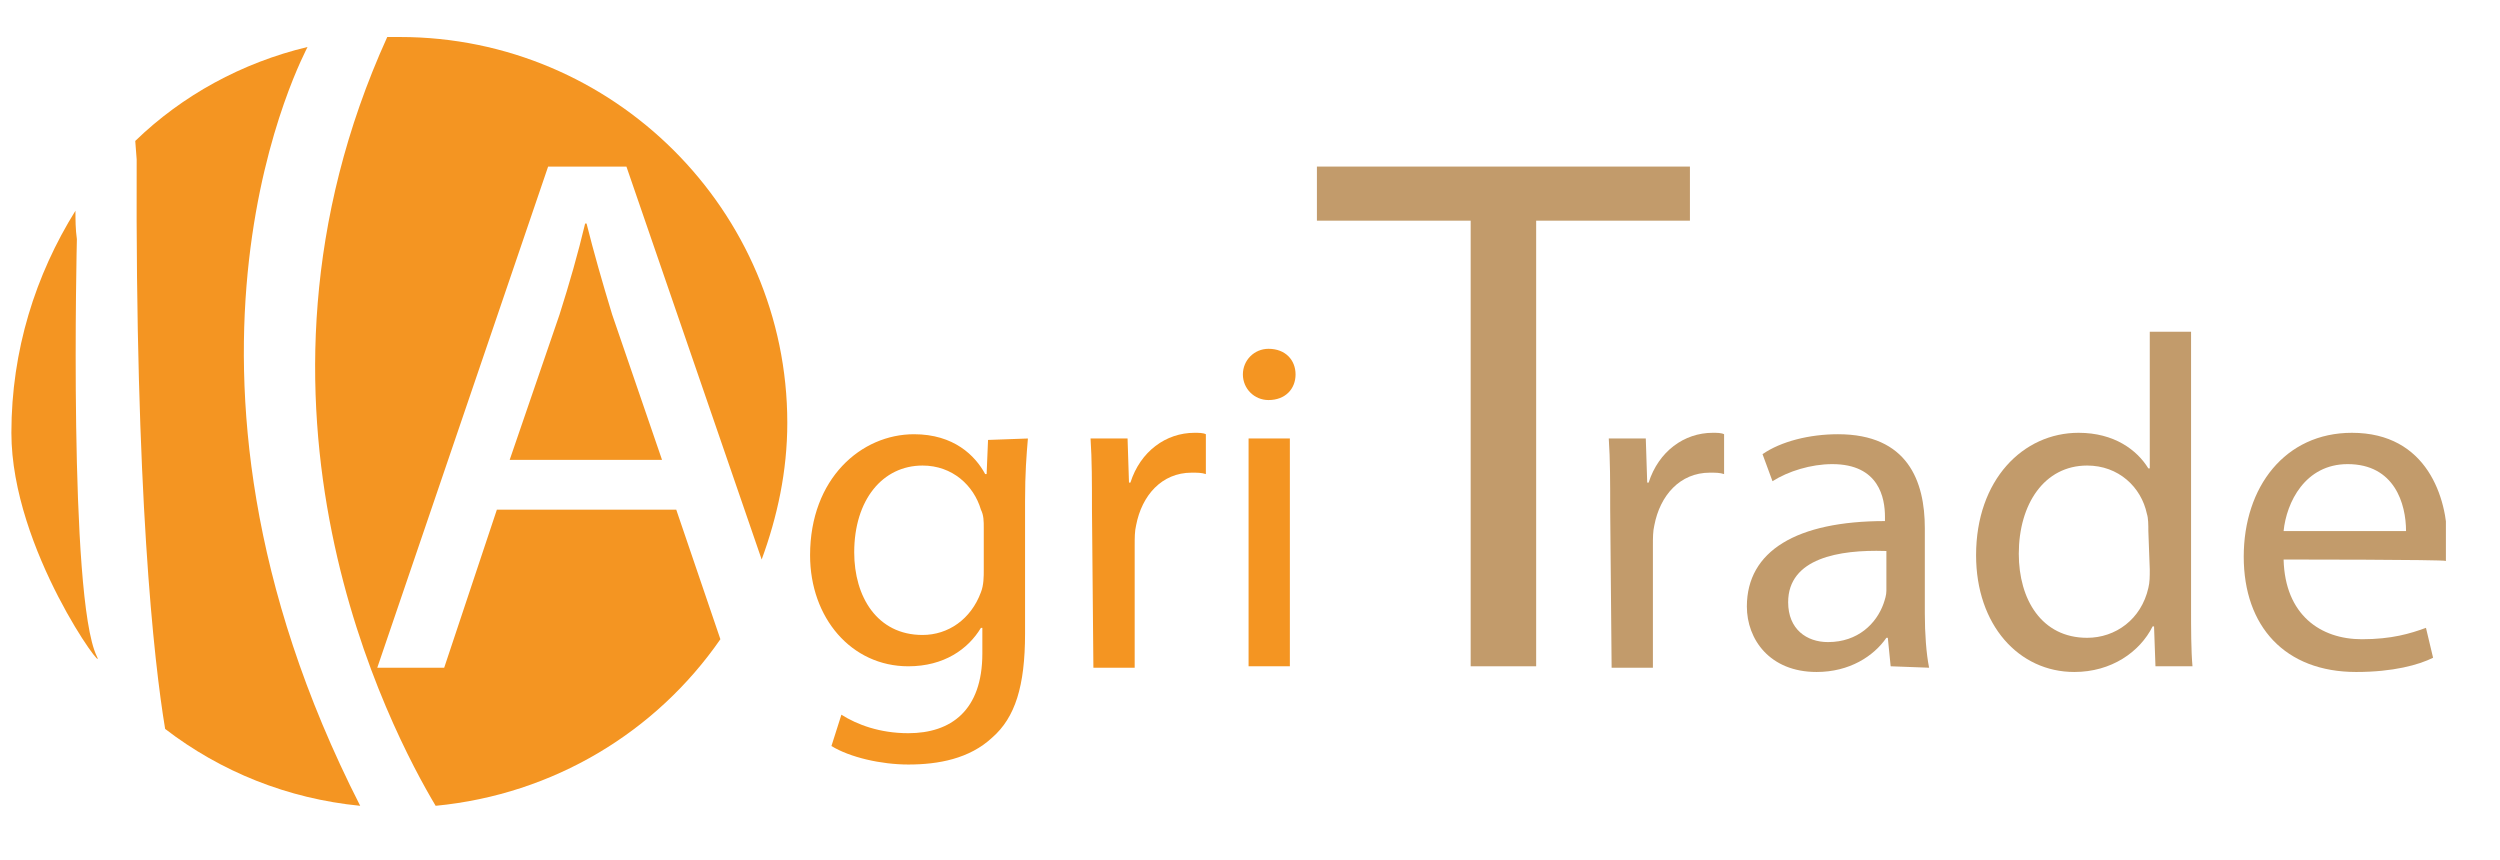 <?xml version="1.0" encoding="utf-8"?>
<!-- Generator: Adobe Illustrator 24.0.3, SVG Export Plug-In . SVG Version: 6.00 Build 0)  -->
<svg version="1.1" id="Livello_1" xmlns="http://www.w3.org/2000/svg" xmlns:xlink="http://www.w3.org/1999/xlink" x="0px" y="0px"
	 viewBox="0 0 175.6 60.4" style="enable-background:new 0 0 175.6 60.4;" xml:space="preserve">
<style type="text/css">
	.st0{fill:#C29B6B;}
	.st1{clip-path:url(#SVGID_2_);fill:#C29B6B;}
	.st2{clip-path:url(#SVGID_4_);fill:#C29B6B;}
	.st3{clip-path:url(#SVGID_6_);fill:#C29B6B;}
	.st4{clip-path:url(#SVGID_8_);fill:#C29B6B;}
	.st5{clip-path:url(#SVGID_10_);fill:#F49522;}
	.st6{clip-path:url(#SVGID_12_);fill:#F49522;}
	.st7{clip-path:url(#SVGID_14_);fill:#F49522;}
	.st8{clip-path:url(#SVGID_16_);fill:#F49522;}
	.st9{clip-path:url(#SVGID_18_);fill:#F49522;}
	.st10{clip-path:url(#SVGID_20_);fill:#F49522;}
	.st11{clip-path:url(#SVGID_22_);fill:#F49522;}
</style>
<g>
	<polygon class="st0" points="103.3,15.5 92.5,15.5 92.5,11.7 118.7,11.7 118.7,15.5 107.9,15.5 107.9,46.8 103.3,46.8 	"/>
	<g>
		<g>
			<defs>
				<rect id="SVGID_1_" x="0.8" y="2.6" width="171" height="54"/>
			</defs>
			<clipPath id="SVGID_2_">
				<use xlink:href="#SVGID_1_"  style="overflow:visible;"/>
			</clipPath>
			<path class="st1" d="M113.1,35.8c0-1.9,0-3.5-0.1-5h2.6l0.1,3.1h0.1c0.7-2.2,2.5-3.5,4.5-3.5c0.3,0,0.6,0,0.8,0.1v2.8
				c-0.3-0.1-0.6-0.1-1-0.1c-2.1,0-3.5,1.6-3.9,3.7c-0.1,0.4-0.1,0.9-0.1,1.4v8.6h-2.9L113.1,35.8L113.1,35.8z"/>
		</g>
		<g>
			<defs>
				<rect id="SVGID_3_" x="0.8" y="2.6" width="171" height="54"/>
			</defs>
			<clipPath id="SVGID_4_">
				<use xlink:href="#SVGID_3_"  style="overflow:visible;"/>
			</clipPath>
			<path class="st2" d="M132.4,38.7c-3.2-0.1-6.8,0.5-6.8,3.6c0,1.9,1.3,2.8,2.8,2.8c2.1,0,3.4-1.3,3.9-2.7c0.1-0.3,0.2-0.6,0.2-0.9
				V38.7z M132.8,46.8l-0.2-2h-0.1c-0.9,1.3-2.6,2.4-4.9,2.4c-3.3,0-4.9-2.3-4.9-4.6c0-3.9,3.5-6,9.7-6v-0.3c0-1.3-0.4-3.7-3.7-3.7
				c-1.5,0-3.1,0.5-4.2,1.2l-0.7-1.9c1.3-0.9,3.3-1.4,5.3-1.4c4.9,0,6.1,3.3,6.1,6.6v6c0,1.4,0.1,2.8,0.3,3.8L132.8,46.8L132.8,46.8
				z"/>
		</g>
		<g>
			<defs>
				<rect id="SVGID_5_" x="0.8" y="2.6" width="171" height="54"/>
			</defs>
			<clipPath id="SVGID_6_">
				<use xlink:href="#SVGID_5_"  style="overflow:visible;"/>
			</clipPath>
			<path class="st3" d="M150.9,37.3c0-0.4,0-0.9-0.1-1.2c-0.4-1.9-2-3.4-4.2-3.4c-3,0-4.8,2.7-4.8,6.2c0,3.2,1.6,5.9,4.8,5.9
				c2,0,3.8-1.3,4.3-3.5c0.1-0.4,0.1-0.8,0.1-1.3L150.9,37.3L150.9,37.3z M153.9,23.3v19.4c0,1.4,0,3,0.1,4.1h-2.6l-0.1-2.8h-0.1
				c-0.9,1.8-2.9,3.2-5.5,3.2c-3.9,0-6.9-3.3-6.9-8.2c0-5.3,3.3-8.6,7.2-8.6c2.5,0,4.1,1.2,4.9,2.5h0.1v-9.6H153.9z"/>
		</g>
		<g>
			<defs>
				<rect id="SVGID_7_" x="0.8" y="2.6" width="171" height="54"/>
			</defs>
			<clipPath id="SVGID_8_">
				<use xlink:href="#SVGID_7_"  style="overflow:visible;"/>
			</clipPath>
			<path class="st4" d="M169,37.3c0-1.9-0.8-4.7-4.1-4.7c-3,0-4.3,2.7-4.5,4.7H169z M160.4,39.3c0.1,3.9,2.6,5.6,5.5,5.6
				c2.1,0,3.4-0.4,4.5-0.8l0.5,2.1c-1,0.5-2.8,1-5.4,1c-5,0-7.9-3.2-7.9-8.1s2.9-8.7,7.6-8.7c5.3,0,6.7,4.6,6.7,7.6
				c0,0.6-0.1,1.1-0.1,1.4C171.7,39.3,160.4,39.3,160.4,39.3z"/>
		</g>
		<g>
			<defs>
				<rect id="SVGID_9_" x="0.8" y="2.6" width="171" height="54"/>
			</defs>
			<clipPath id="SVGID_10_">
				<use xlink:href="#SVGID_9_"  style="overflow:visible;"/>
			</clipPath>
			<path class="st5" d="M69.1,37.1c0-0.5,0-0.9-0.2-1.3c-0.5-1.7-2-3.1-4.1-3.1c-2.8,0-4.8,2.4-4.8,6.1c0,3.1,1.6,5.8,4.8,5.8
				c1.8,0,3.4-1.1,4.1-3c0.2-0.5,0.2-1.1,0.2-1.6L69.1,37.1L69.1,37.1z M72.2,30.8C72.1,32,72,33.2,72,35.2v9.3
				c0,3.7-0.7,5.9-2.3,7.3c-1.6,1.5-3.8,1.9-5.9,1.9c-1.9,0-4.1-0.5-5.4-1.3l0.7-2.2c1.1,0.7,2.7,1.3,4.7,1.3c3,0,5.2-1.6,5.2-5.6
				v-1.8h-0.1c-0.9,1.5-2.6,2.7-5.1,2.7c-4,0-6.9-3.4-6.9-7.8c0-5.4,3.6-8.5,7.3-8.5c2.8,0,4.3,1.5,5,2.8h0.1l0.1-2.4L72.2,30.8
				L72.2,30.8z"/>
		</g>
		<g>
			<defs>
				<rect id="SVGID_11_" x="0.8" y="2.6" width="171" height="54"/>
			</defs>
			<clipPath id="SVGID_12_">
				<use xlink:href="#SVGID_11_"  style="overflow:visible;"/>
			</clipPath>
			<path class="st6" d="M76.7,35.8c0-1.9,0-3.5-0.1-5h2.6l0.1,3.1h0.1c0.7-2.2,2.5-3.5,4.5-3.5c0.3,0,0.6,0,0.8,0.1v2.8
				c-0.3-0.1-0.6-0.1-1-0.1c-2.1,0-3.5,1.6-3.9,3.7c-0.1,0.4-0.1,0.9-0.1,1.4v8.6h-2.9L76.7,35.8L76.7,35.8z"/>
		</g>
		<g>
			<defs>
				<rect id="SVGID_13_" x="0.8" y="2.6" width="171" height="54"/>
			</defs>
			<clipPath id="SVGID_14_">
				<use xlink:href="#SVGID_13_"  style="overflow:visible;"/>
			</clipPath>
			<path class="st7" d="M87.7,30.8h2.9v16h-2.9V30.8z M91,26.3c0,1-0.7,1.8-1.9,1.8c-1,0-1.8-0.8-1.8-1.8c0-1,0.8-1.8,1.8-1.8
				C90.3,24.5,91,25.3,91,26.3"/>
		</g>
		<g>
			<defs>
				<rect id="SVGID_15_" x="0.8" y="2.6" width="171" height="54"/>
			</defs>
			<clipPath id="SVGID_16_">
				<use xlink:href="#SVGID_15_"  style="overflow:visible;"/>
			</clipPath>
			<path class="st8" d="M21.6,3.3C17,4.4,12.8,6.7,9.5,9.9l0.1,1.3c-0.1,23.4,1.2,35.2,2,40c3.9,3,8.6,4.9,13.7,5.4
				C9.4,25.4,21.6,3.4,21.6,3.3L21.6,3.3z"/>
		</g>
		<g>
			<defs>
				<rect id="SVGID_17_" x="0.8" y="2.6" width="171" height="54"/>
			</defs>
			<clipPath id="SVGID_18_">
				<use xlink:href="#SVGID_17_"  style="overflow:visible;"/>
			</clipPath>
			<path class="st9" d="M6.8,46.1c-2-4.1-1.4-29.3-1.4-29.3c-0.1-0.7-0.1-1.4-0.1-2c-2.8,4.5-4.5,9.8-4.5,15.6
				C0.8,38.6,7.6,47.7,6.8,46.1"/>
		</g>
		<g>
			<defs>
				<rect id="SVGID_19_" x="0.8" y="2.6" width="171" height="54"/>
			</defs>
			<clipPath id="SVGID_20_">
				<use xlink:href="#SVGID_19_"  style="overflow:visible;"/>
			</clipPath>
			<path class="st10" d="M47.5,35.8H34.9l-3.7,11.1h-4.7l12-35.2H44l9.5,27.6c1.1-3,1.8-6.2,1.8-9.6c0-14.9-12.2-27.1-27.2-27.1
				c-0.3,0-0.6,0-0.9,0c-11.8,26,0.3,48.8,3.4,54c8.3-0.8,15.5-5.2,20-11.7L47.5,35.8z"/>
		</g>
		<g>
			<defs>
				<rect id="SVGID_21_" x="0.8" y="2.6" width="171" height="54"/>
			</defs>
			<clipPath id="SVGID_22_">
				<use xlink:href="#SVGID_21_"  style="overflow:visible;"/>
			</clipPath>
			<path class="st11" d="M41.2,15.7h-0.1c-0.5,2.1-1.1,4.2-1.8,6.4l-3.5,10.2h10.7L43,22.1C42.3,19.8,41.7,17.7,41.2,15.7"/>
		</g>
	</g>
</g>
</svg>
